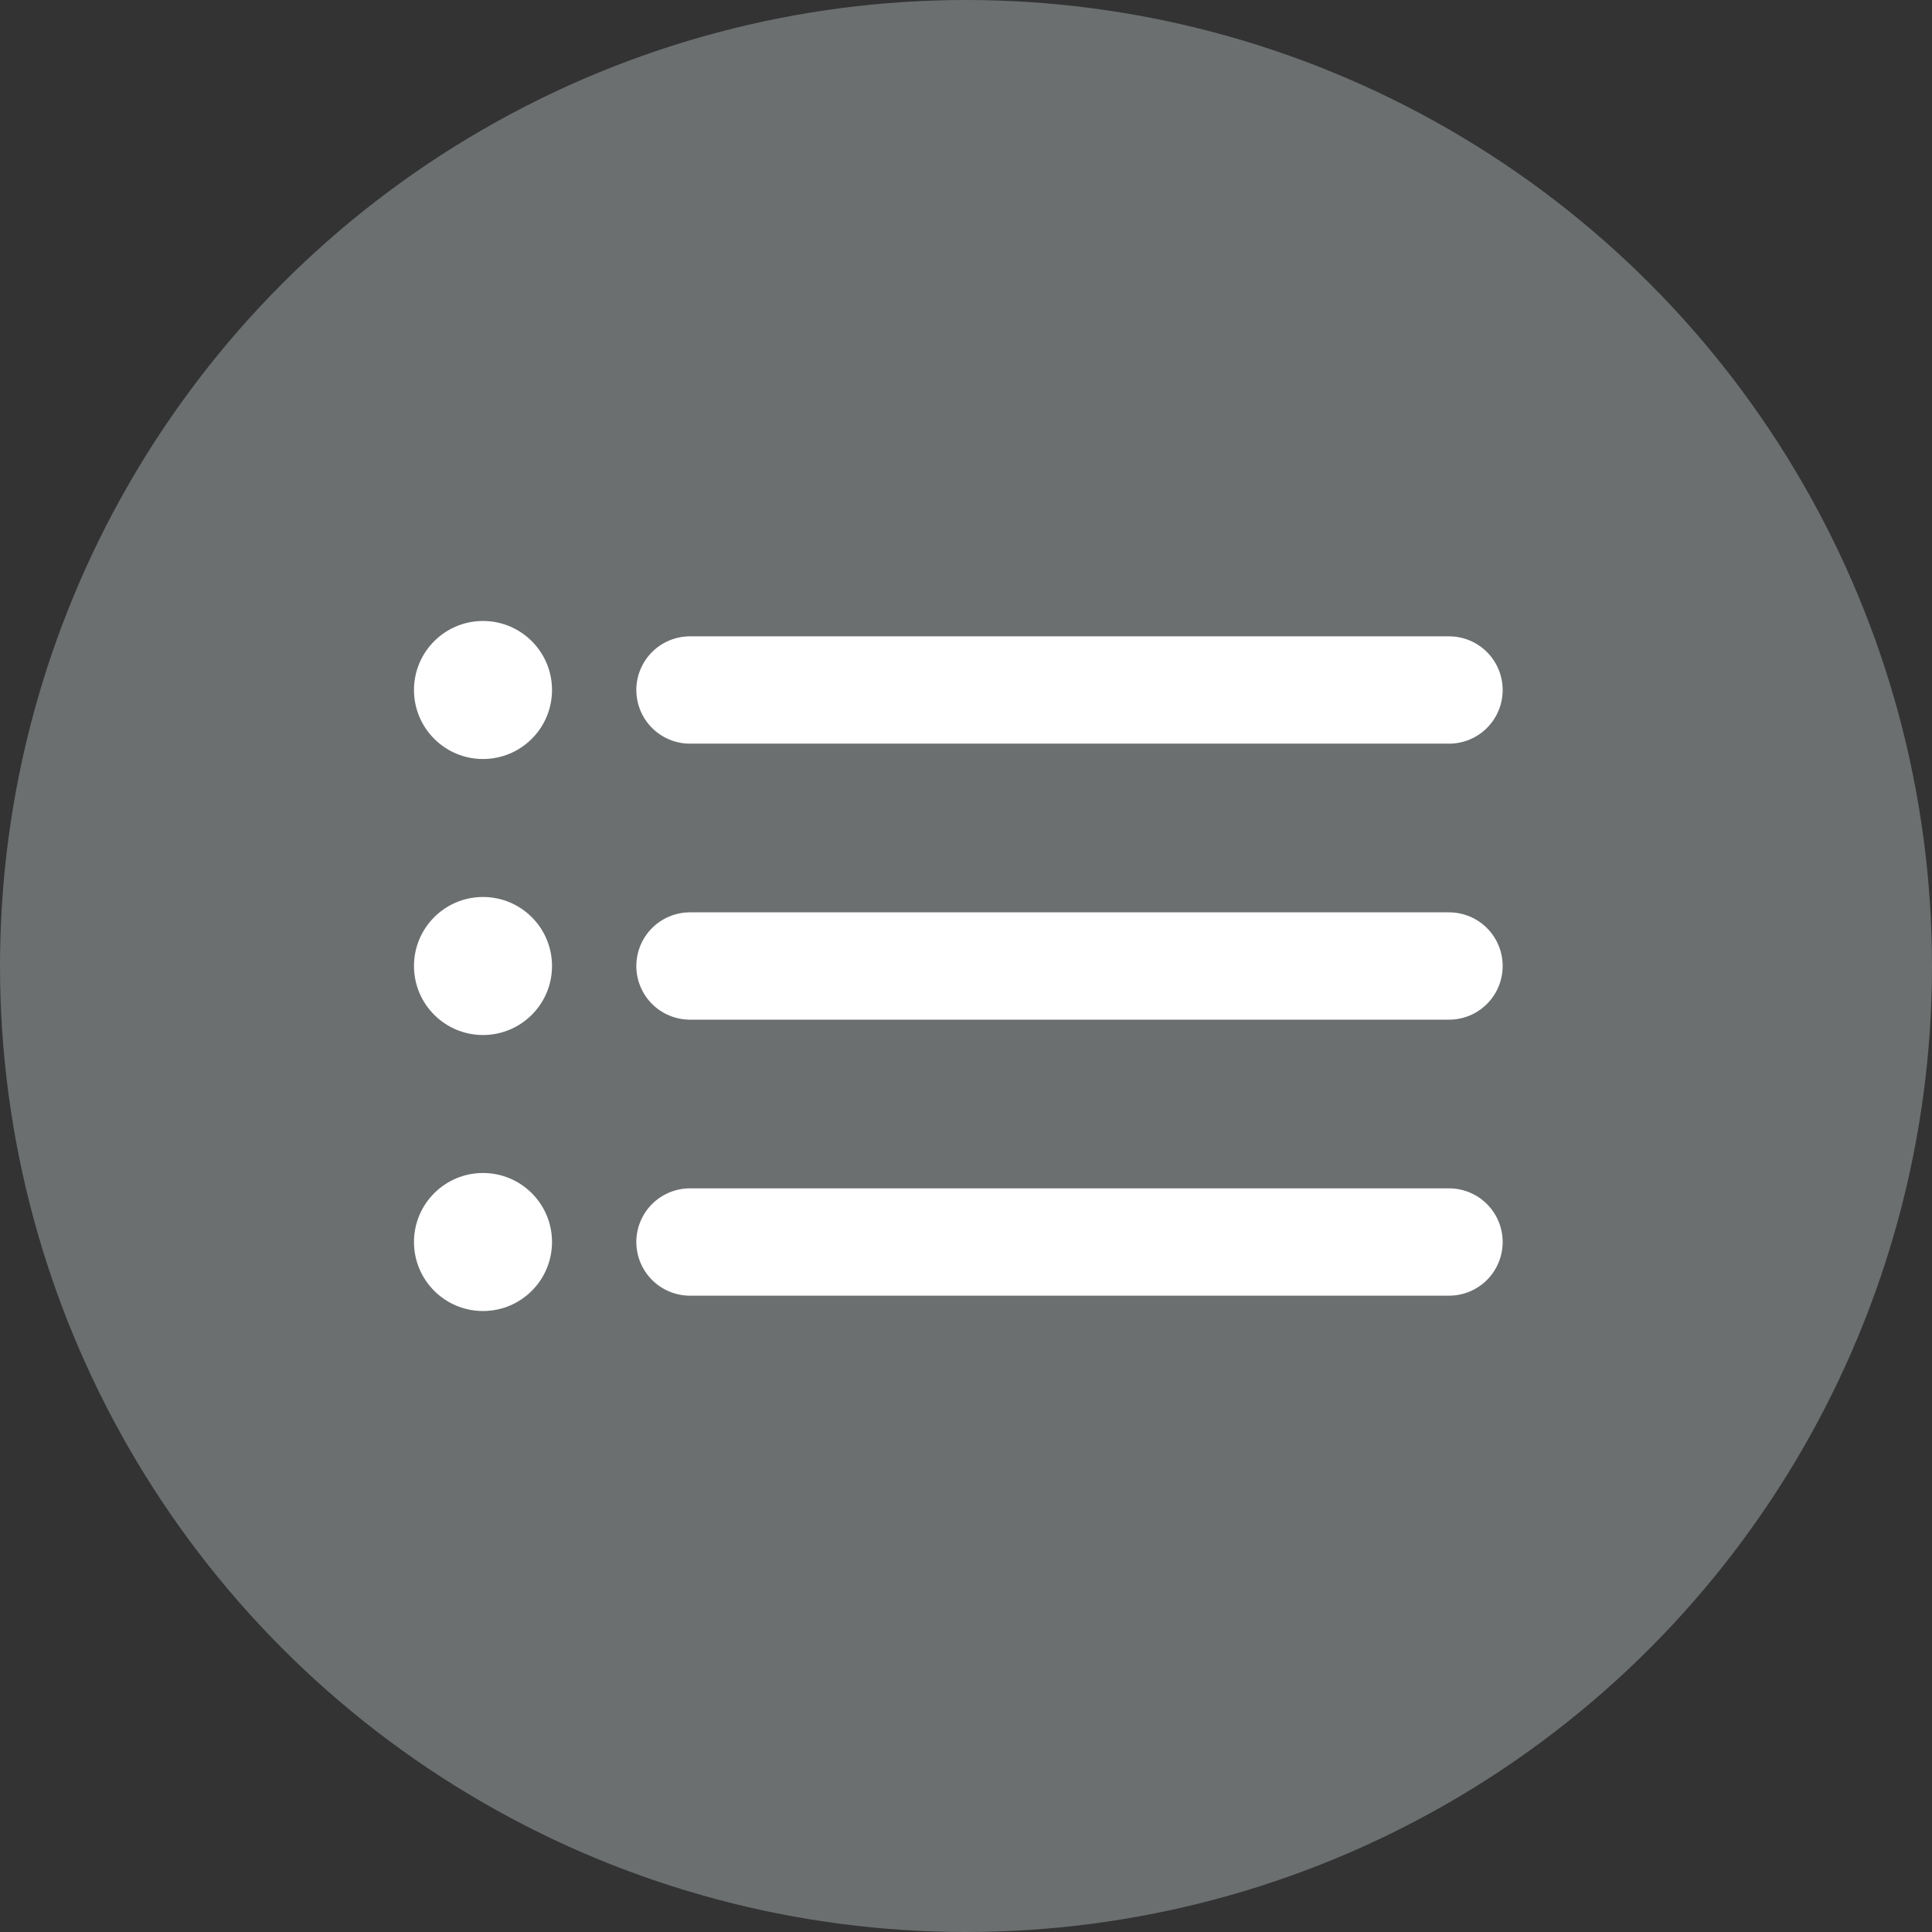 <svg width="36" height="36" viewBox="0 0 36 36" fill="none" xmlns="http://www.w3.org/2000/svg">
<rect x="0" y="0" width="36" height="36" fill="#333333" stroke="none"/>
<circle cx="18" cy="18" r="18" fill="#6B6F70"/>
<path d="M12.857 12.857H27" stroke="white" stroke-width="2" stroke-linecap="round"/>
<path d="M12.857 18H27" stroke="white" stroke-width="2" stroke-linecap="round"/>
<path d="M12.857 23.143H27" stroke="white" stroke-width="2" stroke-linecap="round"/>
<circle cx="9" cy="12.857" r="1.286" fill="white"/>
<circle cx="9" cy="18" r="1.286" fill="white"/>
<circle cx="9" cy="23.143" r="1.286" fill="white"/>
</svg>
